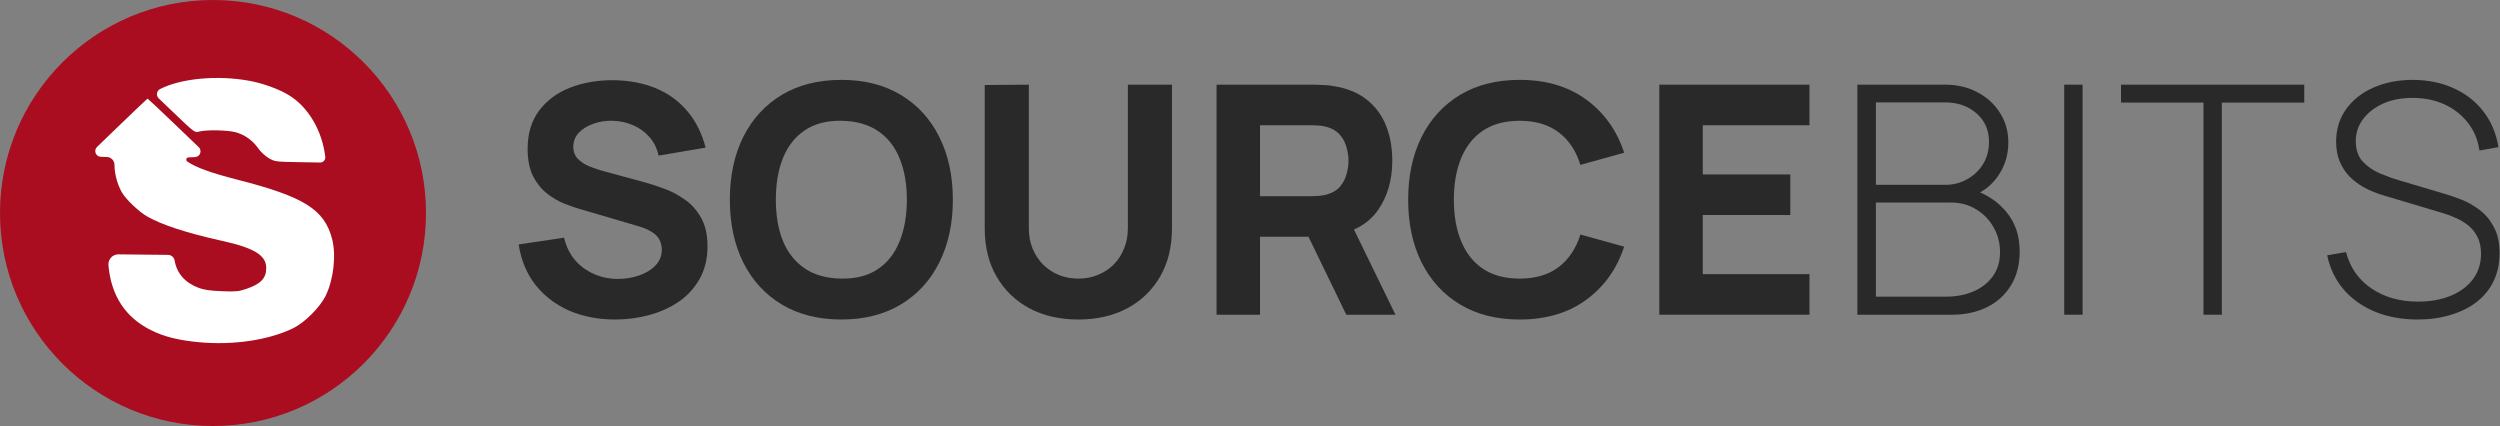 <svg width="223" height="38" viewBox="0 0 223 38" fill="none" xmlns="http://www.w3.org/2000/svg">
<rect x="0" y="0" width="223" height="38" fill="#808080" stroke="none"/>
<rect x="3.205" y="2.256" width="31.35" height="33.962" rx="15.675" fill="white"/>
<path fill-rule="evenodd" clip-rule="evenodd" d="M0 19C0 29.493 8.507 38 19 38C29.493 38 38 29.493 38 19C38 8.507 29.493 0 19 0C8.507 0 0 8.507 0 19ZM22.191 7.198C23.434 7.42 24.846 7.93 25.765 8.488C27.495 9.539 28.742 11.652 29.014 13.992C29.046 14.264 28.83 14.501 28.556 14.497L26.798 14.467C24.556 14.429 24.513 14.423 23.962 14.099C23.654 13.918 23.235 13.527 23.031 13.231C22.557 12.543 21.856 12.037 21.051 11.803C20.348 11.598 18.349 11.561 17.739 11.741C17.378 11.847 17.323 11.805 15.5 10.059L14.161 8.777C13.902 8.529 13.966 8.1 14.286 7.938C16.16 6.99 19.358 6.691 22.191 7.198ZM15.896 11.37L17.729 13.129C18.054 13.441 17.849 13.99 17.399 14.012L16.805 14.042C16.614 14.052 16.544 14.299 16.703 14.407C17.503 14.95 18.796 15.418 21.197 16.033C27.135 17.555 28.938 18.686 29.624 21.32C30 22.764 29.758 24.919 29.057 26.363C28.547 27.413 27.172 28.784 26.121 29.291C23.934 30.345 20.784 30.81 17.753 30.525C15.909 30.352 14.657 30.039 13.478 29.456C11.191 28.326 9.91 26.374 9.673 23.656C9.627 23.132 10.044 22.682 10.571 22.688L12.539 22.709L14.99 22.735C15.28 22.738 15.526 22.948 15.575 23.234C15.769 24.375 16.495 25.209 17.694 25.667C18.177 25.852 18.718 25.932 19.772 25.975C21.021 26.026 21.291 26 21.964 25.772C23.262 25.332 23.75 24.821 23.75 23.904C23.748 22.777 22.678 22.117 19.831 21.489C16.685 20.795 14.393 20.047 13.102 19.292C12.36 18.859 11.244 17.794 10.88 17.172C10.476 16.482 10.213 15.508 10.213 14.707C10.213 14.325 9.908 14.012 9.526 14.002L8.995 13.987C8.542 13.974 8.328 13.422 8.654 13.108L10.45 11.376C11.919 9.958 13.14 8.796 13.162 8.793C13.184 8.79 14.415 9.95 15.896 11.37Z" fill="#AA0D20"/>
<path fill-rule="evenodd" clip-rule="evenodd" d="M75.048 28.5C72.996 28.5 71.224 28.053 69.733 27.16C68.251 26.267 67.106 25.018 66.299 23.413C65.501 21.807 65.102 19.941 65.102 17.812C65.102 15.684 65.501 13.818 66.299 12.212C67.106 10.607 68.251 9.357 69.733 8.464C71.224 7.572 72.996 7.125 75.048 7.125C77.1 7.125 78.867 7.572 80.349 8.464C81.841 9.357 82.985 10.607 83.783 12.212C84.591 13.818 84.995 15.684 84.995 17.812C84.995 19.941 84.591 21.807 83.783 23.413C82.985 25.018 81.841 26.267 80.349 27.16C78.867 28.053 77.1 28.5 75.048 28.5ZM75.048 24.852C76.35 24.871 77.433 24.591 78.297 24.011C79.162 23.432 79.808 22.61 80.235 21.546C80.672 20.482 80.891 19.238 80.891 17.812C80.891 16.387 80.672 15.152 80.235 14.107C79.808 13.062 79.162 12.25 78.297 11.671C77.433 11.091 76.35 10.792 75.048 10.773C73.747 10.754 72.664 11.034 71.799 11.614C70.935 12.193 70.284 13.015 69.847 14.079C69.419 15.143 69.206 16.387 69.206 17.812C69.206 19.238 69.419 20.473 69.847 21.517C70.284 22.562 70.935 23.375 71.799 23.954C72.664 24.534 73.747 24.833 75.048 24.852Z" fill="#292929"/>
<path d="M130.24 27.16C131.731 28.053 133.503 28.5 135.555 28.5C137.911 28.5 139.887 27.916 141.483 26.747C143.089 25.579 144.219 23.997 144.875 22.002L140.97 20.919C140.59 22.154 139.949 23.118 139.046 23.812C138.144 24.505 136.98 24.852 135.555 24.852C134.254 24.852 133.166 24.562 132.292 23.983C131.427 23.403 130.777 22.586 130.34 21.532C129.903 20.477 129.684 19.238 129.684 17.812C129.684 16.387 129.903 15.148 130.34 14.093C130.777 13.039 131.427 12.222 132.292 11.642C133.166 11.063 134.254 10.773 135.555 10.773C136.98 10.773 138.144 11.12 139.046 11.813C139.949 12.497 140.59 13.461 140.97 14.706L144.875 13.623C144.219 11.628 143.089 10.046 141.483 8.878C139.887 7.709 137.911 7.125 135.555 7.125C133.503 7.125 131.731 7.572 130.24 8.464C128.758 9.357 127.613 10.607 126.806 12.212C126.008 13.818 125.609 15.684 125.609 17.812C125.609 19.941 126.008 21.807 126.806 23.413C127.613 25.018 128.758 26.267 130.24 27.16Z" fill="#292929"/>
<path d="M211.846 27.802C212.977 28.267 214.245 28.5 215.651 28.5C216.724 28.5 217.708 28.362 218.601 28.087C219.494 27.821 220.268 27.436 220.923 26.933C221.579 26.419 222.082 25.797 222.434 25.066C222.785 24.334 222.961 23.508 222.961 22.586C222.961 21.636 222.785 20.848 222.434 20.221C222.092 19.584 221.66 19.076 221.137 18.696C220.615 18.306 220.083 18.007 219.541 17.798C219 17.589 218.534 17.428 218.145 17.314L214.012 16.088C213.461 15.927 212.882 15.718 212.274 15.461C211.675 15.205 211.167 14.853 210.749 14.407C210.34 13.951 210.136 13.343 210.136 12.583C210.136 11.851 210.355 11.196 210.792 10.616C211.229 10.037 211.827 9.576 212.587 9.234C213.357 8.892 214.24 8.726 215.238 8.735C216.273 8.735 217.214 8.93 218.059 9.319C218.905 9.709 219.598 10.255 220.14 10.958C220.691 11.661 221.033 12.483 221.166 13.424L222.861 13.124C222.662 11.899 222.215 10.839 221.522 9.947C220.838 9.053 219.959 8.365 218.886 7.88C217.812 7.386 216.601 7.135 215.252 7.125C213.912 7.125 212.725 7.358 211.689 7.823C210.663 8.279 209.856 8.921 209.267 9.747C208.678 10.573 208.383 11.538 208.383 12.64C208.383 13.257 208.478 13.818 208.668 14.321C208.868 14.825 209.148 15.276 209.509 15.675C209.88 16.064 210.331 16.411 210.863 16.715C211.404 17.01 212.017 17.257 212.701 17.456L217.86 18.995C218.211 19.1 218.586 19.238 218.985 19.409C219.384 19.57 219.76 19.788 220.111 20.064C220.463 20.33 220.748 20.672 220.966 21.09C221.194 21.508 221.308 22.026 221.308 22.643C221.308 23.498 221.071 24.249 220.596 24.895C220.121 25.531 219.46 26.025 218.615 26.377C217.769 26.728 216.796 26.904 215.694 26.904C214.069 26.904 212.677 26.51 211.518 25.721C210.369 24.933 209.618 23.855 209.267 22.486L207.585 22.771C207.832 23.95 208.322 24.966 209.053 25.821C209.794 26.676 210.725 27.336 211.846 27.802Z" fill="#292929"/>
<path d="M196.548 9.149V28.073H198.187V9.149H205.54V7.553H189.195V9.149H196.548Z" fill="#292929"/>
<path d="M184.128 28.073V7.553H185.766V28.073H184.128Z" fill="#292929"/>
<path fill-rule="evenodd" clip-rule="evenodd" d="M165.677 7.553V28.073H174.128C175.287 28.073 176.322 27.849 177.234 27.403C178.146 26.947 178.859 26.301 179.372 25.465C179.894 24.619 180.155 23.608 180.155 22.43C180.155 21.023 179.756 19.846 178.958 18.895C178.348 18.153 177.57 17.575 176.623 17.162C177.261 16.805 177.797 16.314 178.232 15.689C178.84 14.806 179.144 13.813 179.144 12.711C179.144 11.732 178.897 10.854 178.403 10.075C177.918 9.296 177.248 8.683 176.393 8.236C175.548 7.78 174.593 7.553 173.529 7.553H165.677ZM173.586 26.462H167.33V18.069H174.056C174.873 18.069 175.61 18.268 176.265 18.668C176.921 19.057 177.438 19.589 177.818 20.264C178.208 20.928 178.403 21.674 178.403 22.501C178.403 23.337 178.189 24.049 177.761 24.638C177.343 25.227 176.769 25.678 176.037 25.992C175.315 26.305 174.498 26.462 173.586 26.462ZM173.515 16.487H167.33V9.134H173.515C174.626 9.134 175.553 9.457 176.294 10.103C177.044 10.749 177.419 11.6 177.419 12.654C177.419 13.395 177.244 14.055 176.892 14.635C176.541 15.205 176.066 15.656 175.467 15.989C174.878 16.321 174.227 16.487 173.515 16.487Z" fill="#292929"/>
<path d="M148.011 28.073V7.553H161.406V11.172H151.887V15.561H159.696V19.18H151.887V24.453H161.406V28.073H148.011Z" fill="#292929"/>
<path fill-rule="evenodd" clip-rule="evenodd" d="M108.517 28.073V7.553H117.181C117.381 7.553 117.647 7.562 117.979 7.581C118.321 7.59 118.625 7.619 118.891 7.667C120.117 7.856 121.119 8.26 121.898 8.878C122.687 9.495 123.266 10.274 123.637 11.215C124.007 12.146 124.192 13.186 124.192 14.335C124.192 16.055 123.765 17.527 122.91 18.753C122.382 19.504 121.67 20.077 120.772 20.473L124.477 28.073H120.088L116.718 21.119H112.393V28.073H108.517ZM112.393 17.499H117.01C117.21 17.499 117.428 17.489 117.666 17.471C117.903 17.451 118.122 17.413 118.321 17.357C118.844 17.214 119.248 16.977 119.533 16.644C119.818 16.302 120.012 15.927 120.117 15.518C120.231 15.1 120.288 14.706 120.288 14.335C120.288 13.965 120.231 13.575 120.117 13.167C120.012 12.749 119.818 12.374 119.533 12.041C119.248 11.699 118.844 11.457 118.321 11.315C118.122 11.258 117.903 11.22 117.666 11.2C117.428 11.181 117.21 11.172 117.01 11.172H112.393V17.499Z" fill="#292929"/>
<path d="M91.828 27.503C93.082 28.168 94.536 28.5 96.189 28.5C97.842 28.5 99.295 28.168 100.549 27.503C101.803 26.828 102.782 25.883 103.485 24.667C104.188 23.451 104.539 22.021 104.539 20.378V7.553H100.606V20.349C100.606 21.014 100.492 21.622 100.264 22.173C100.046 22.724 99.737 23.199 99.338 23.598C98.939 23.997 98.469 24.306 97.927 24.524C97.395 24.743 96.816 24.852 96.189 24.852C95.581 24.852 95.006 24.747 94.464 24.538C93.932 24.32 93.462 24.011 93.054 23.612C92.655 23.213 92.341 22.738 92.113 22.187C91.885 21.636 91.771 21.023 91.771 20.349V7.553L87.838 7.581V20.378C87.838 22.021 88.19 23.451 88.893 24.667C89.596 25.883 90.574 26.828 91.828 27.503Z" fill="#292929"/>
<path d="M50.755 27.702C51.981 28.234 53.353 28.5 54.873 28.5C55.918 28.5 56.93 28.367 57.909 28.101C58.897 27.835 59.78 27.436 60.559 26.904C61.338 26.363 61.956 25.683 62.412 24.866C62.877 24.04 63.11 23.076 63.11 21.974C63.11 20.938 62.915 20.083 62.526 19.409C62.146 18.734 61.656 18.192 61.058 17.784C60.469 17.366 59.851 17.043 59.205 16.815C58.559 16.578 57.97 16.387 57.438 16.245L53.876 15.276C53.439 15.162 53.011 15.02 52.593 14.848C52.175 14.678 51.829 14.454 51.553 14.179C51.278 13.894 51.14 13.528 51.14 13.082C51.14 12.597 51.306 12.179 51.639 11.828C51.981 11.476 52.418 11.21 52.95 11.03C53.491 10.839 54.066 10.754 54.674 10.773C55.291 10.792 55.88 10.92 56.441 11.158C57.011 11.395 57.5 11.742 57.909 12.198C58.317 12.654 58.597 13.214 58.749 13.88L62.939 13.167C62.606 11.884 62.065 10.802 61.314 9.918C60.564 9.025 59.633 8.346 58.521 7.88C57.41 7.415 56.146 7.172 54.731 7.153C53.325 7.144 52.042 7.362 50.883 7.809C49.724 8.255 48.798 8.935 48.105 9.847C47.411 10.759 47.064 11.903 47.064 13.281C47.064 14.259 47.226 15.072 47.549 15.718C47.881 16.354 48.295 16.867 48.789 17.257C49.283 17.646 49.791 17.945 50.313 18.154C50.845 18.363 51.311 18.525 51.71 18.639L57.039 20.206C57.438 20.33 57.766 20.468 58.023 20.62C58.289 20.772 58.493 20.933 58.635 21.104C58.778 21.275 58.878 21.46 58.935 21.66C59.001 21.85 59.034 22.049 59.034 22.259C59.034 22.828 58.84 23.308 58.45 23.698C58.07 24.087 57.581 24.382 56.982 24.581C56.384 24.781 55.766 24.881 55.13 24.881C53.99 24.881 52.973 24.562 52.08 23.926C51.187 23.289 50.598 22.382 50.313 21.204L46.266 21.802C46.475 23.189 46.969 24.387 47.748 25.393C48.537 26.391 49.539 27.16 50.755 27.702Z" fill="#292929"/>
</svg>
